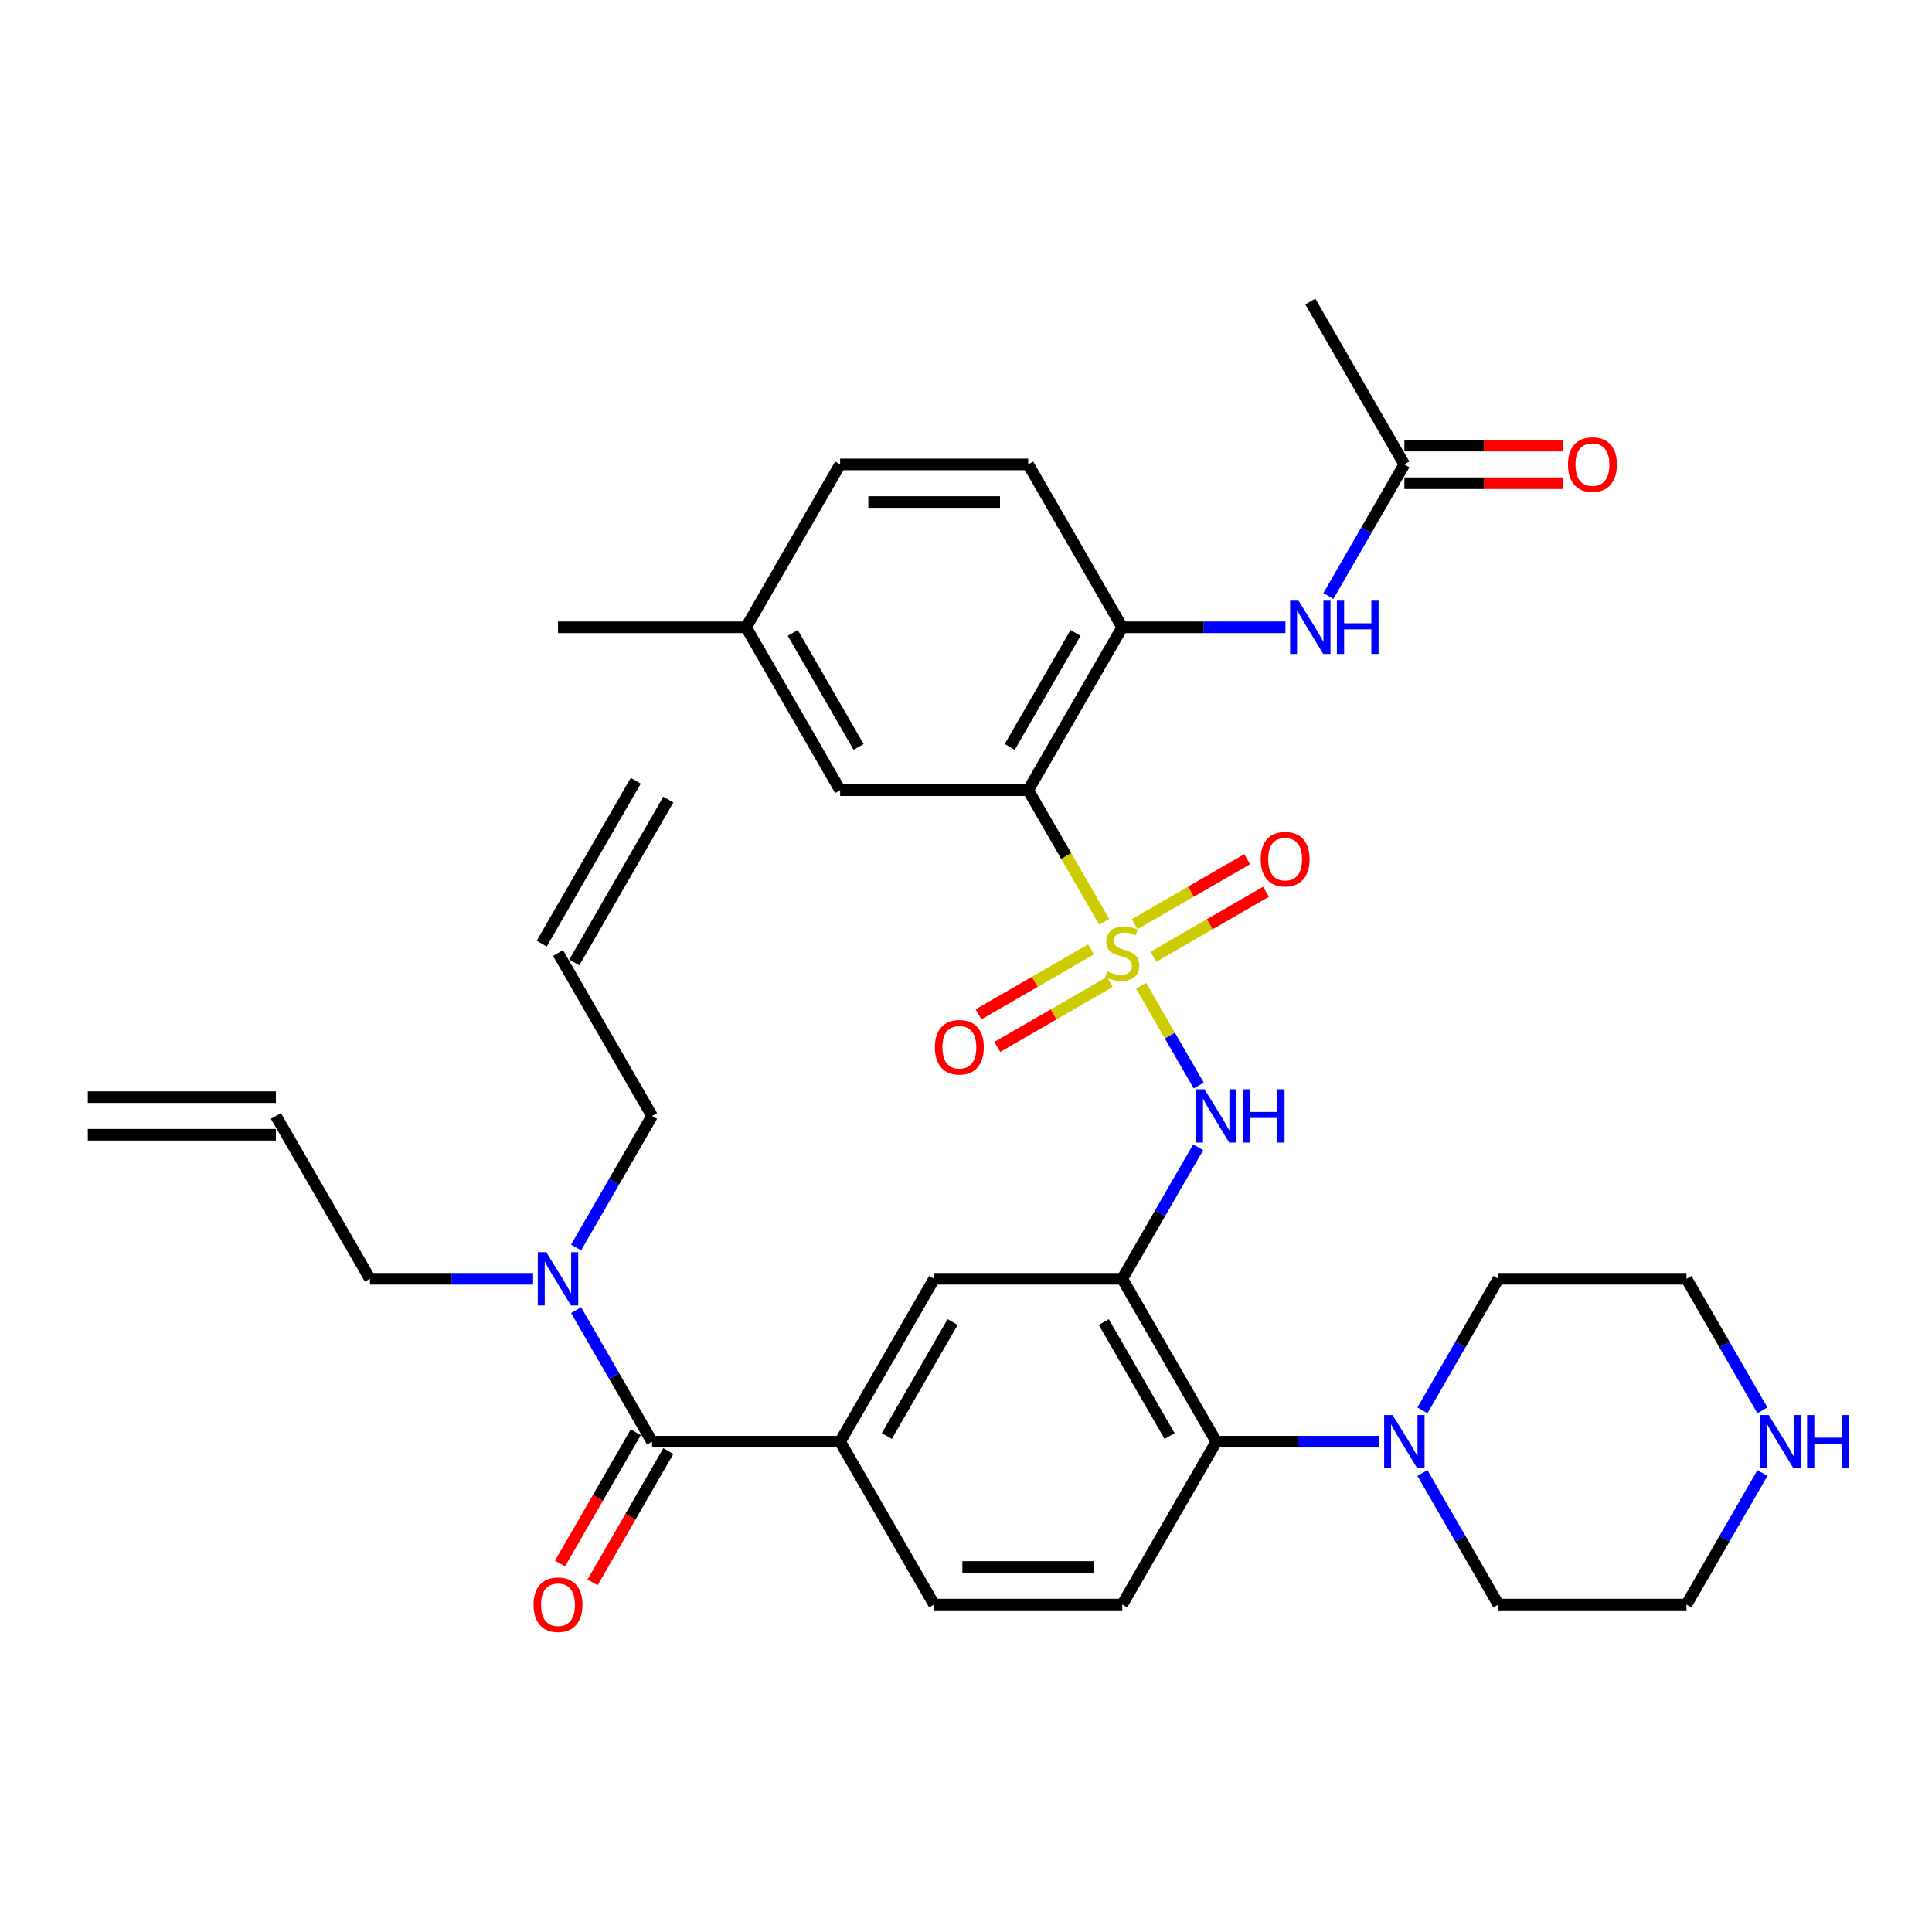 <?xml version='1.0' encoding='iso-8859-1'?>
<svg version='1.1' baseProfile='full'
              xmlns='http://www.w3.org/2000/svg'
                      xmlns:rdkit='http://www.rdkit.org/xml'
                      xmlns:xlink='http://www.w3.org/1999/xlink'
                  xml:space='preserve'
width='1000px' height='1000px' viewBox='0 0 1000 1000'>
<!-- END OF HEADER -->
<rect style='opacity:1.0;fill:#FFFFFF;stroke:none' width='1000' height='1000' x='0' y='0'> </rect>
<path class='bond-0' d='M 571.528,477.12 L 551.861,443.057' style='fill:none;fill-rule:evenodd;stroke:#CCCC00;stroke-width:6px;stroke-linecap:butt;stroke-linejoin:miter;stroke-opacity:1' />
<path class='bond-0' d='M 551.861,443.057 L 532.195,408.994' style='fill:none;fill-rule:evenodd;stroke:#000000;stroke-width:6px;stroke-linecap:butt;stroke-linejoin:miter;stroke-opacity:1' />
<path class='bond-2' d='M 590.637,510.219 L 605.549,536.047' style='fill:none;fill-rule:evenodd;stroke:#CCCC00;stroke-width:6px;stroke-linecap:butt;stroke-linejoin:miter;stroke-opacity:1' />
<path class='bond-2' d='M 605.549,536.047 L 620.461,561.876' style='fill:none;fill-rule:evenodd;stroke:#0000FF;stroke-width:6px;stroke-linecap:butt;stroke-linejoin:miter;stroke-opacity:1' />
<path class='bond-10' d='M 564.729,491.377 L 535.594,508.198' style='fill:none;fill-rule:evenodd;stroke:#CCCC00;stroke-width:6px;stroke-linecap:butt;stroke-linejoin:miter;stroke-opacity:1' />
<path class='bond-10' d='M 535.594,508.198 L 506.459,525.019' style='fill:none;fill-rule:evenodd;stroke:#FF0000;stroke-width:6px;stroke-linecap:butt;stroke-linejoin:miter;stroke-opacity:1' />
<path class='bond-10' d='M 574.464,508.238 L 545.329,525.059' style='fill:none;fill-rule:evenodd;stroke:#CCCC00;stroke-width:6px;stroke-linecap:butt;stroke-linejoin:miter;stroke-opacity:1' />
<path class='bond-10' d='M 545.329,525.059 L 516.194,541.88' style='fill:none;fill-rule:evenodd;stroke:#FF0000;stroke-width:6px;stroke-linecap:butt;stroke-linejoin:miter;stroke-opacity:1' />
<path class='bond-11' d='M 597.009,495.222 L 626.144,478.401' style='fill:none;fill-rule:evenodd;stroke:#CCCC00;stroke-width:6px;stroke-linecap:butt;stroke-linejoin:miter;stroke-opacity:1' />
<path class='bond-11' d='M 626.144,478.401 L 655.279,461.58' style='fill:none;fill-rule:evenodd;stroke:#FF0000;stroke-width:6px;stroke-linecap:butt;stroke-linejoin:miter;stroke-opacity:1' />
<path class='bond-11' d='M 587.275,478.36 L 616.409,461.539' style='fill:none;fill-rule:evenodd;stroke:#CCCC00;stroke-width:6px;stroke-linecap:butt;stroke-linejoin:miter;stroke-opacity:1' />
<path class='bond-11' d='M 616.409,461.539 L 645.544,444.719' style='fill:none;fill-rule:evenodd;stroke:#FF0000;stroke-width:6px;stroke-linecap:butt;stroke-linejoin:miter;stroke-opacity:1' />
<path class='bond-4' d='M 532.195,408.994 L 580.869,324.688' style='fill:none;fill-rule:evenodd;stroke:#000000;stroke-width:6px;stroke-linecap:butt;stroke-linejoin:miter;stroke-opacity:1' />
<path class='bond-4' d='M 522.635,386.613 L 556.707,327.599' style='fill:none;fill-rule:evenodd;stroke:#000000;stroke-width:6px;stroke-linecap:butt;stroke-linejoin:miter;stroke-opacity:1' />
<path class='bond-14' d='M 532.195,408.994 L 434.847,408.994' style='fill:none;fill-rule:evenodd;stroke:#000000;stroke-width:6px;stroke-linecap:butt;stroke-linejoin:miter;stroke-opacity:1' />
<path class='bond-1' d='M 580.869,661.911 L 600.524,627.867' style='fill:none;fill-rule:evenodd;stroke:#000000;stroke-width:6px;stroke-linecap:butt;stroke-linejoin:miter;stroke-opacity:1' />
<path class='bond-1' d='M 600.524,627.867 L 620.18,593.824' style='fill:none;fill-rule:evenodd;stroke:#0000FF;stroke-width:6px;stroke-linecap:butt;stroke-linejoin:miter;stroke-opacity:1' />
<path class='bond-5' d='M 580.869,661.911 L 629.543,746.217' style='fill:none;fill-rule:evenodd;stroke:#000000;stroke-width:6px;stroke-linecap:butt;stroke-linejoin:miter;stroke-opacity:1' />
<path class='bond-5' d='M 571.309,684.292 L 605.381,743.306' style='fill:none;fill-rule:evenodd;stroke:#000000;stroke-width:6px;stroke-linecap:butt;stroke-linejoin:miter;stroke-opacity:1' />
<path class='bond-8' d='M 580.869,661.911 L 483.521,661.911' style='fill:none;fill-rule:evenodd;stroke:#000000;stroke-width:6px;stroke-linecap:butt;stroke-linejoin:miter;stroke-opacity:1' />
<path class='bond-3' d='M 337.499,746.217 L 434.847,746.217' style='fill:none;fill-rule:evenodd;stroke:#000000;stroke-width:6px;stroke-linecap:butt;stroke-linejoin:miter;stroke-opacity:1' />
<path class='bond-15' d='M 337.499,746.217 L 317.844,712.173' style='fill:none;fill-rule:evenodd;stroke:#000000;stroke-width:6px;stroke-linecap:butt;stroke-linejoin:miter;stroke-opacity:1' />
<path class='bond-15' d='M 317.844,712.173 L 298.188,678.129' style='fill:none;fill-rule:evenodd;stroke:#0000FF;stroke-width:6px;stroke-linecap:butt;stroke-linejoin:miter;stroke-opacity:1' />
<path class='bond-17' d='M 329.068,741.35 L 309.458,775.316' style='fill:none;fill-rule:evenodd;stroke:#000000;stroke-width:6px;stroke-linecap:butt;stroke-linejoin:miter;stroke-opacity:1' />
<path class='bond-17' d='M 309.458,775.316 L 289.848,809.282' style='fill:none;fill-rule:evenodd;stroke:#FF0000;stroke-width:6px;stroke-linecap:butt;stroke-linejoin:miter;stroke-opacity:1' />
<path class='bond-17' d='M 345.929,751.085 L 326.319,785.051' style='fill:none;fill-rule:evenodd;stroke:#000000;stroke-width:6px;stroke-linecap:butt;stroke-linejoin:miter;stroke-opacity:1' />
<path class='bond-17' d='M 326.319,785.051 L 306.709,819.017' style='fill:none;fill-rule:evenodd;stroke:#FF0000;stroke-width:6px;stroke-linecap:butt;stroke-linejoin:miter;stroke-opacity:1' />
<path class='bond-9' d='M 580.869,324.688 L 623.099,324.688' style='fill:none;fill-rule:evenodd;stroke:#000000;stroke-width:6px;stroke-linecap:butt;stroke-linejoin:miter;stroke-opacity:1' />
<path class='bond-9' d='M 623.099,324.688 L 665.328,324.688' style='fill:none;fill-rule:evenodd;stroke:#0000FF;stroke-width:6px;stroke-linecap:butt;stroke-linejoin:miter;stroke-opacity:1' />
<path class='bond-19' d='M 580.869,324.688 L 532.195,240.382' style='fill:none;fill-rule:evenodd;stroke:#000000;stroke-width:6px;stroke-linecap:butt;stroke-linejoin:miter;stroke-opacity:1' />
<path class='bond-7' d='M 629.543,746.217 L 671.773,746.217' style='fill:none;fill-rule:evenodd;stroke:#000000;stroke-width:6px;stroke-linecap:butt;stroke-linejoin:miter;stroke-opacity:1' />
<path class='bond-7' d='M 671.773,746.217 L 714.002,746.217' style='fill:none;fill-rule:evenodd;stroke:#0000FF;stroke-width:6px;stroke-linecap:butt;stroke-linejoin:miter;stroke-opacity:1' />
<path class='bond-12' d='M 629.543,746.217 L 580.869,830.523' style='fill:none;fill-rule:evenodd;stroke:#000000;stroke-width:6px;stroke-linecap:butt;stroke-linejoin:miter;stroke-opacity:1' />
<path class='bond-6' d='M 434.847,746.217 L 483.521,661.911' style='fill:none;fill-rule:evenodd;stroke:#000000;stroke-width:6px;stroke-linecap:butt;stroke-linejoin:miter;stroke-opacity:1' />
<path class='bond-6' d='M 459.009,743.306 L 493.081,684.292' style='fill:none;fill-rule:evenodd;stroke:#000000;stroke-width:6px;stroke-linecap:butt;stroke-linejoin:miter;stroke-opacity:1' />
<path class='bond-16' d='M 434.847,746.217 L 483.521,830.523' style='fill:none;fill-rule:evenodd;stroke:#000000;stroke-width:6px;stroke-linecap:butt;stroke-linejoin:miter;stroke-opacity:1' />
<path class='bond-27' d='M 736.255,729.999 L 755.91,695.955' style='fill:none;fill-rule:evenodd;stroke:#0000FF;stroke-width:6px;stroke-linecap:butt;stroke-linejoin:miter;stroke-opacity:1' />
<path class='bond-27' d='M 755.91,695.955 L 775.565,661.911' style='fill:none;fill-rule:evenodd;stroke:#000000;stroke-width:6px;stroke-linecap:butt;stroke-linejoin:miter;stroke-opacity:1' />
<path class='bond-28' d='M 736.255,762.435 L 755.91,796.479' style='fill:none;fill-rule:evenodd;stroke:#0000FF;stroke-width:6px;stroke-linecap:butt;stroke-linejoin:miter;stroke-opacity:1' />
<path class='bond-28' d='M 755.91,796.479 L 775.565,830.523' style='fill:none;fill-rule:evenodd;stroke:#000000;stroke-width:6px;stroke-linecap:butt;stroke-linejoin:miter;stroke-opacity:1' />
<path class='bond-13' d='M 687.581,308.469 L 707.236,274.426' style='fill:none;fill-rule:evenodd;stroke:#0000FF;stroke-width:6px;stroke-linecap:butt;stroke-linejoin:miter;stroke-opacity:1' />
<path class='bond-13' d='M 707.236,274.426 L 726.891,240.382' style='fill:none;fill-rule:evenodd;stroke:#000000;stroke-width:6px;stroke-linecap:butt;stroke-linejoin:miter;stroke-opacity:1' />
<path class='bond-36' d='M 580.869,830.523 L 483.521,830.523' style='fill:none;fill-rule:evenodd;stroke:#000000;stroke-width:6px;stroke-linecap:butt;stroke-linejoin:miter;stroke-opacity:1' />
<path class='bond-36' d='M 566.267,811.053 L 498.123,811.053' style='fill:none;fill-rule:evenodd;stroke:#000000;stroke-width:6px;stroke-linecap:butt;stroke-linejoin:miter;stroke-opacity:1' />
<path class='bond-20' d='M 726.891,250.116 L 768.021,250.116' style='fill:none;fill-rule:evenodd;stroke:#000000;stroke-width:6px;stroke-linecap:butt;stroke-linejoin:miter;stroke-opacity:1' />
<path class='bond-20' d='M 768.021,250.116 L 809.15,250.116' style='fill:none;fill-rule:evenodd;stroke:#FF0000;stroke-width:6px;stroke-linecap:butt;stroke-linejoin:miter;stroke-opacity:1' />
<path class='bond-20' d='M 726.891,230.647 L 768.021,230.647' style='fill:none;fill-rule:evenodd;stroke:#000000;stroke-width:6px;stroke-linecap:butt;stroke-linejoin:miter;stroke-opacity:1' />
<path class='bond-20' d='M 768.021,230.647 L 809.15,230.647' style='fill:none;fill-rule:evenodd;stroke:#FF0000;stroke-width:6px;stroke-linecap:butt;stroke-linejoin:miter;stroke-opacity:1' />
<path class='bond-33' d='M 726.891,240.382 L 678.217,156.076' style='fill:none;fill-rule:evenodd;stroke:#000000;stroke-width:6px;stroke-linecap:butt;stroke-linejoin:miter;stroke-opacity:1' />
<path class='bond-25' d='M 434.847,408.994 L 386.173,324.688' style='fill:none;fill-rule:evenodd;stroke:#000000;stroke-width:6px;stroke-linecap:butt;stroke-linejoin:miter;stroke-opacity:1' />
<path class='bond-25' d='M 444.407,386.613 L 410.335,327.599' style='fill:none;fill-rule:evenodd;stroke:#000000;stroke-width:6px;stroke-linecap:butt;stroke-linejoin:miter;stroke-opacity:1' />
<path class='bond-29' d='M 275.936,661.911 L 233.706,661.911' style='fill:none;fill-rule:evenodd;stroke:#0000FF;stroke-width:6px;stroke-linecap:butt;stroke-linejoin:miter;stroke-opacity:1' />
<path class='bond-29' d='M 233.706,661.911 L 191.477,661.911' style='fill:none;fill-rule:evenodd;stroke:#000000;stroke-width:6px;stroke-linecap:butt;stroke-linejoin:miter;stroke-opacity:1' />
<path class='bond-30' d='M 298.188,645.693 L 317.844,611.649' style='fill:none;fill-rule:evenodd;stroke:#0000FF;stroke-width:6px;stroke-linecap:butt;stroke-linejoin:miter;stroke-opacity:1' />
<path class='bond-30' d='M 317.844,611.649 L 337.499,577.605' style='fill:none;fill-rule:evenodd;stroke:#000000;stroke-width:6px;stroke-linecap:butt;stroke-linejoin:miter;stroke-opacity:1' />
<path class='bond-18' d='M 912.224,762.435 L 892.569,796.479' style='fill:none;fill-rule:evenodd;stroke:#0000FF;stroke-width:6px;stroke-linecap:butt;stroke-linejoin:miter;stroke-opacity:1' />
<path class='bond-18' d='M 892.569,796.479 L 872.913,830.523' style='fill:none;fill-rule:evenodd;stroke:#000000;stroke-width:6px;stroke-linecap:butt;stroke-linejoin:miter;stroke-opacity:1' />
<path class='bond-37' d='M 912.224,729.999 L 892.569,695.955' style='fill:none;fill-rule:evenodd;stroke:#0000FF;stroke-width:6px;stroke-linecap:butt;stroke-linejoin:miter;stroke-opacity:1' />
<path class='bond-37' d='M 892.569,695.955 L 872.913,661.911' style='fill:none;fill-rule:evenodd;stroke:#000000;stroke-width:6px;stroke-linecap:butt;stroke-linejoin:miter;stroke-opacity:1' />
<path class='bond-35' d='M 532.195,240.382 L 434.847,240.382' style='fill:none;fill-rule:evenodd;stroke:#000000;stroke-width:6px;stroke-linecap:butt;stroke-linejoin:miter;stroke-opacity:1' />
<path class='bond-35' d='M 517.593,259.851 L 449.449,259.851' style='fill:none;fill-rule:evenodd;stroke:#000000;stroke-width:6px;stroke-linecap:butt;stroke-linejoin:miter;stroke-opacity:1' />
<path class='bond-21' d='M 288.825,493.299 L 337.499,577.605' style='fill:none;fill-rule:evenodd;stroke:#000000;stroke-width:6px;stroke-linecap:butt;stroke-linejoin:miter;stroke-opacity:1' />
<path class='bond-23' d='M 297.255,498.167 L 345.929,413.861' style='fill:none;fill-rule:evenodd;stroke:#000000;stroke-width:6px;stroke-linecap:butt;stroke-linejoin:miter;stroke-opacity:1' />
<path class='bond-23' d='M 280.394,488.432 L 329.068,404.126' style='fill:none;fill-rule:evenodd;stroke:#000000;stroke-width:6px;stroke-linecap:butt;stroke-linejoin:miter;stroke-opacity:1' />
<path class='bond-22' d='M 142.803,577.605 L 191.477,661.911' style='fill:none;fill-rule:evenodd;stroke:#000000;stroke-width:6px;stroke-linecap:butt;stroke-linejoin:miter;stroke-opacity:1' />
<path class='bond-24' d='M 142.803,567.871 L 45.455,567.871' style='fill:none;fill-rule:evenodd;stroke:#000000;stroke-width:6px;stroke-linecap:butt;stroke-linejoin:miter;stroke-opacity:1' />
<path class='bond-24' d='M 142.803,587.34 L 45.455,587.34' style='fill:none;fill-rule:evenodd;stroke:#000000;stroke-width:6px;stroke-linecap:butt;stroke-linejoin:miter;stroke-opacity:1' />
<path class='bond-26' d='M 386.173,324.688 L 434.847,240.382' style='fill:none;fill-rule:evenodd;stroke:#000000;stroke-width:6px;stroke-linecap:butt;stroke-linejoin:miter;stroke-opacity:1' />
<path class='bond-34' d='M 386.173,324.688 L 288.825,324.688' style='fill:none;fill-rule:evenodd;stroke:#000000;stroke-width:6px;stroke-linecap:butt;stroke-linejoin:miter;stroke-opacity:1' />
<path class='bond-32' d='M 775.565,661.911 L 872.913,661.911' style='fill:none;fill-rule:evenodd;stroke:#000000;stroke-width:6px;stroke-linecap:butt;stroke-linejoin:miter;stroke-opacity:1' />
<path class='bond-31' d='M 775.565,830.523 L 872.913,830.523' style='fill:none;fill-rule:evenodd;stroke:#000000;stroke-width:6px;stroke-linecap:butt;stroke-linejoin:miter;stroke-opacity:1' />
<path  class='atom-0' d='M 573.081 502.762
Q 573.393 502.878, 574.678 503.424
Q 575.963 503.969, 577.365 504.319
Q 578.805 504.631, 580.207 504.631
Q 582.816 504.631, 584.335 503.385
Q 585.853 502.1, 585.853 499.88
Q 585.853 498.362, 585.074 497.427
Q 584.335 496.492, 583.166 495.986
Q 581.998 495.48, 580.051 494.896
Q 577.598 494.156, 576.118 493.455
Q 574.678 492.754, 573.626 491.275
Q 572.614 489.795, 572.614 487.303
Q 572.614 483.837, 574.95 481.696
Q 577.326 479.554, 581.998 479.554
Q 585.191 479.554, 588.813 481.073
L 587.917 484.071
Q 584.607 482.708, 582.115 482.708
Q 579.428 482.708, 577.949 483.837
Q 576.469 484.927, 576.508 486.836
Q 576.508 488.315, 577.248 489.211
Q 578.026 490.106, 579.117 490.613
Q 580.246 491.119, 582.115 491.703
Q 584.607 492.482, 586.087 493.26
Q 587.567 494.039, 588.618 495.636
Q 589.708 497.193, 589.708 499.88
Q 589.708 503.696, 587.138 505.76
Q 584.607 507.785, 580.363 507.785
Q 577.91 507.785, 576.041 507.24
Q 574.21 506.733, 572.03 505.838
L 573.081 502.762
' fill='#CCCC00'/>
<path  class='atom-3' d='M 623.449 563.821
L 632.483 578.423
Q 633.379 579.864, 634.819 582.473
Q 636.26 585.082, 636.338 585.237
L 636.338 563.821
L 639.998 563.821
L 639.998 591.39
L 636.221 591.39
L 626.525 575.425
Q 625.396 573.556, 624.189 571.414
Q 623.021 569.272, 622.67 568.61
L 622.67 591.39
L 619.088 591.39
L 619.088 563.821
L 623.449 563.821
' fill='#0000FF'/>
<path  class='atom-3' d='M 643.308 563.821
L 647.046 563.821
L 647.046 575.542
L 661.142 575.542
L 661.142 563.821
L 664.88 563.821
L 664.88 591.39
L 661.142 591.39
L 661.142 578.657
L 647.046 578.657
L 647.046 591.39
L 643.308 591.39
L 643.308 563.821
' fill='#0000FF'/>
<path  class='atom-8' d='M 720.797 732.433
L 729.831 747.035
Q 730.727 748.476, 732.167 751.085
Q 733.608 753.694, 733.686 753.849
L 733.686 732.433
L 737.346 732.433
L 737.346 760.002
L 733.569 760.002
L 723.873 744.037
Q 722.744 742.168, 721.537 740.026
Q 720.369 737.884, 720.018 737.222
L 720.018 760.002
L 716.436 760.002
L 716.436 732.433
L 720.797 732.433
' fill='#0000FF'/>
<path  class='atom-10' d='M 672.123 310.903
L 681.157 325.505
Q 682.053 326.946, 683.493 329.555
Q 684.934 332.164, 685.012 332.32
L 685.012 310.903
L 688.672 310.903
L 688.672 338.472
L 684.895 338.472
L 675.199 322.507
Q 674.07 320.638, 672.863 318.496
Q 671.695 316.355, 671.344 315.693
L 671.344 338.472
L 667.762 338.472
L 667.762 310.903
L 672.123 310.903
' fill='#0000FF'/>
<path  class='atom-10' d='M 691.982 310.903
L 695.72 310.903
L 695.72 322.624
L 709.816 322.624
L 709.816 310.903
L 713.554 310.903
L 713.554 338.472
L 709.816 338.472
L 709.816 325.739
L 695.72 325.739
L 695.72 338.472
L 691.982 338.472
L 691.982 310.903
' fill='#0000FF'/>
<path  class='atom-11' d='M 483.908 542.051
Q 483.908 535.432, 487.179 531.732
Q 490.45 528.033, 496.563 528.033
Q 502.677 528.033, 505.947 531.732
Q 509.218 535.432, 509.218 542.051
Q 509.218 548.749, 505.909 552.565
Q 502.599 556.342, 496.563 556.342
Q 490.489 556.342, 487.179 552.565
Q 483.908 548.788, 483.908 542.051
M 496.563 553.227
Q 500.769 553.227, 503.027 550.423
Q 505.324 547.581, 505.324 542.051
Q 505.324 536.639, 503.027 533.913
Q 500.769 531.148, 496.563 531.148
Q 492.358 531.148, 490.06 533.874
Q 487.802 536.6, 487.802 542.051
Q 487.802 547.62, 490.06 550.423
Q 492.358 553.227, 496.563 553.227
' fill='#FF0000'/>
<path  class='atom-12' d='M 652.52 444.703
Q 652.52 438.084, 655.791 434.384
Q 659.062 430.685, 665.175 430.685
Q 671.288 430.685, 674.559 434.384
Q 677.83 438.084, 677.83 444.703
Q 677.83 451.401, 674.52 455.217
Q 671.211 458.994, 665.175 458.994
Q 659.1 458.994, 655.791 455.217
Q 652.52 451.44, 652.52 444.703
M 665.175 455.879
Q 669.38 455.879, 671.639 453.075
Q 673.936 450.233, 673.936 444.703
Q 673.936 439.291, 671.639 436.565
Q 669.38 433.8, 665.175 433.8
Q 660.97 433.8, 658.672 436.526
Q 656.414 439.252, 656.414 444.703
Q 656.414 450.272, 658.672 453.075
Q 660.97 455.879, 665.175 455.879
' fill='#FF0000'/>
<path  class='atom-16' d='M 282.731 648.127
L 291.765 662.729
Q 292.66 664.17, 294.101 666.779
Q 295.542 669.388, 295.62 669.543
L 295.62 648.127
L 299.28 648.127
L 299.28 675.696
L 295.503 675.696
L 285.807 659.731
Q 284.678 657.862, 283.471 655.72
Q 282.302 653.578, 281.952 652.916
L 281.952 675.696
L 278.37 675.696
L 278.37 648.127
L 282.731 648.127
' fill='#0000FF'/>
<path  class='atom-18' d='M 276.17 830.601
Q 276.17 823.981, 279.44 820.282
Q 282.711 816.583, 288.825 816.583
Q 294.938 816.583, 298.209 820.282
Q 301.48 823.981, 301.48 830.601
Q 301.48 837.299, 298.17 841.115
Q 294.86 844.892, 288.825 844.892
Q 282.75 844.892, 279.44 841.115
Q 276.17 837.337, 276.17 830.601
M 288.825 841.777
Q 293.03 841.777, 295.289 838.973
Q 297.586 836.13, 297.586 830.601
Q 297.586 825.188, 295.289 822.463
Q 293.03 819.698, 288.825 819.698
Q 284.619 819.698, 282.322 822.424
Q 280.063 825.149, 280.063 830.601
Q 280.063 836.169, 282.322 838.973
Q 284.619 841.777, 288.825 841.777
' fill='#FF0000'/>
<path  class='atom-19' d='M 915.493 732.433
L 924.527 747.035
Q 925.423 748.476, 926.864 751.085
Q 928.304 753.694, 928.382 753.849
L 928.382 732.433
L 932.043 732.433
L 932.043 760.002
L 928.265 760.002
L 918.57 744.037
Q 917.44 742.168, 916.233 740.026
Q 915.065 737.884, 914.715 737.222
L 914.715 760.002
L 911.132 760.002
L 911.132 732.433
L 915.493 732.433
' fill='#0000FF'/>
<path  class='atom-19' d='M 935.352 732.433
L 939.091 732.433
L 939.091 744.153
L 953.187 744.153
L 953.187 732.433
L 956.925 732.433
L 956.925 760.002
L 953.187 760.002
L 953.187 747.269
L 939.091 747.269
L 939.091 760.002
L 935.352 760.002
L 935.352 732.433
' fill='#0000FF'/>
<path  class='atom-21' d='M 811.584 240.46
Q 811.584 233.84, 814.855 230.141
Q 818.126 226.441, 824.239 226.441
Q 830.353 226.441, 833.624 230.141
Q 836.895 233.84, 836.895 240.46
Q 836.895 247.157, 833.585 250.973
Q 830.275 254.75, 824.239 254.75
Q 818.165 254.75, 814.855 250.973
Q 811.584 247.196, 811.584 240.46
M 824.239 251.635
Q 828.445 251.635, 830.703 248.831
Q 833.001 245.989, 833.001 240.46
Q 833.001 235.047, 830.703 232.321
Q 828.445 229.557, 824.239 229.557
Q 820.034 229.557, 817.736 232.282
Q 815.478 235.008, 815.478 240.46
Q 815.478 246.028, 817.736 248.831
Q 820.034 251.635, 824.239 251.635
' fill='#FF0000'/>
</svg>
